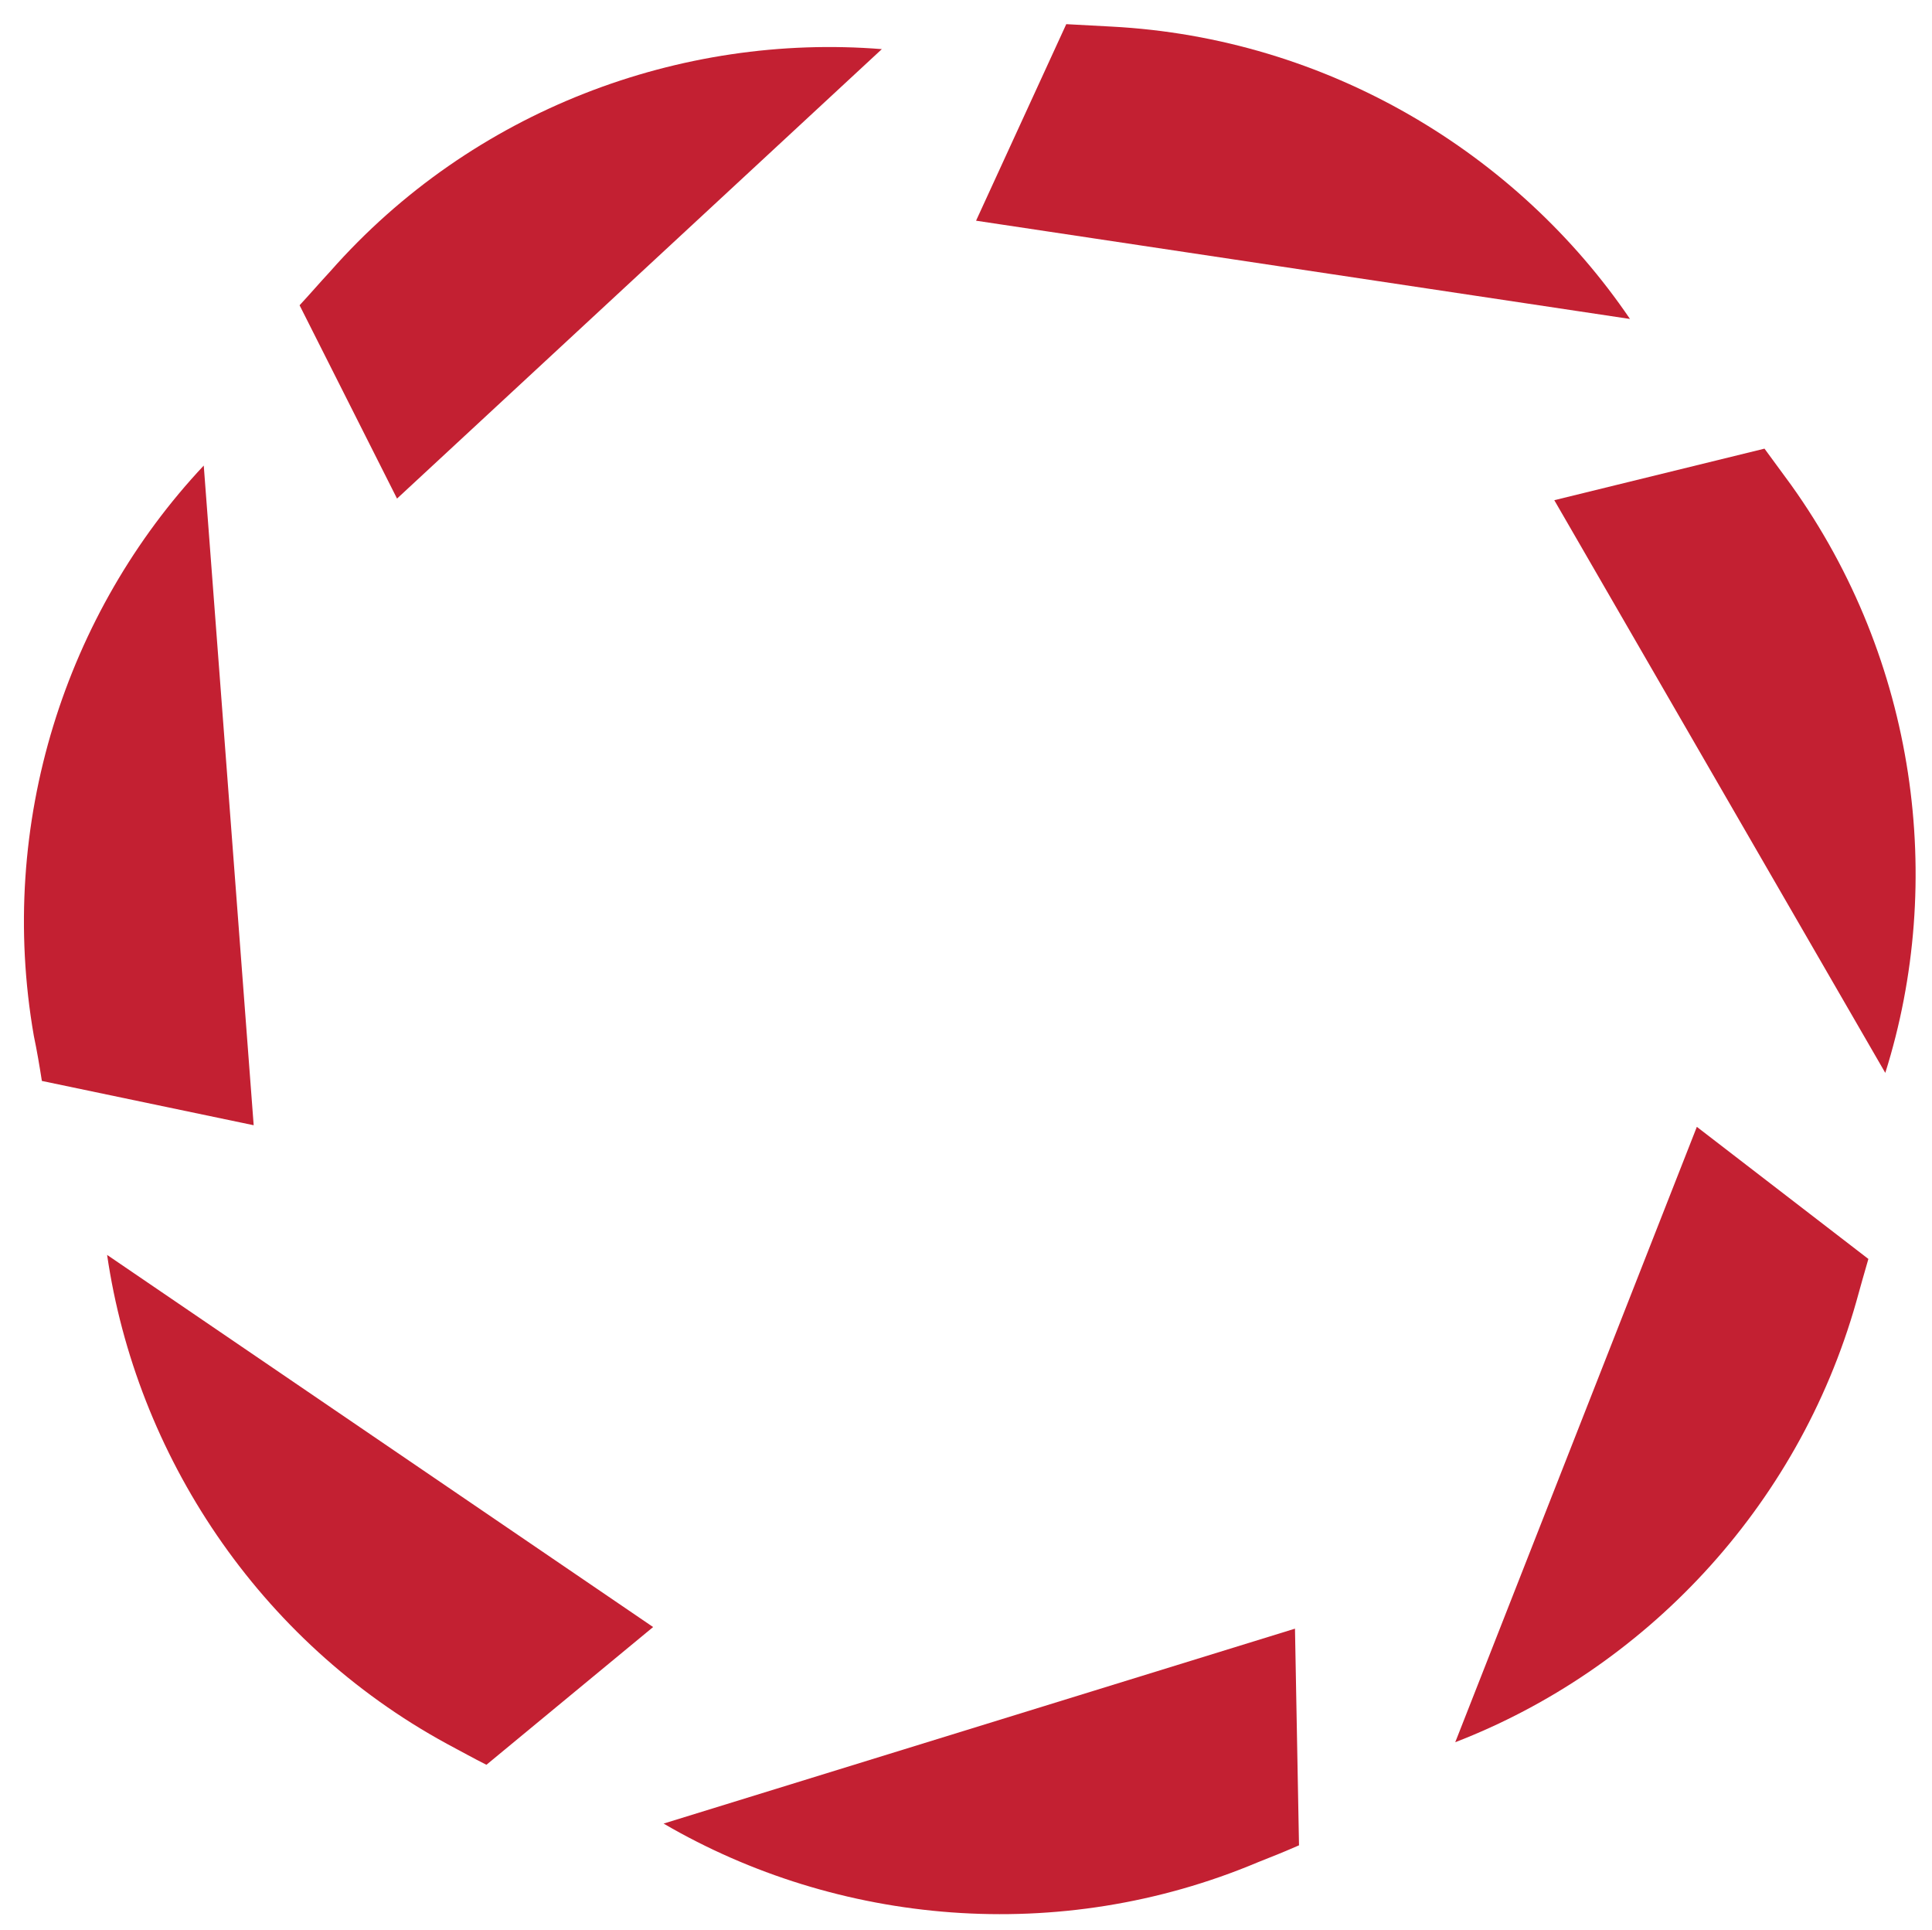 <?xml version="1.0" encoding="utf-8"?>
<!-- Generator: Adobe Illustrator 24.0.2, SVG Export Plug-In . SVG Version: 6.00 Build 0)  -->
<svg version="1.1" id="Layer_1" xmlns="http://www.w3.org/2000/svg" xmlns:xlink="http://www.w3.org/1999/xlink" x="0px" y="0px"
	 viewBox="0 0 239.9 239.6" style="enable-background:new 0 0 239.9 239.6;" xml:space="preserve">
<style type="text/css">
	.st0{fill-rule:evenodd;clip-rule:evenodd;fill:#C32032;}
</style>
<g>
	<g>
		<path class="st0" d="M4.2,128.6c-4.6-26.4,4-52.6,21.1-70.8l6.2,81.9l-26.3-5.5C4.9,132.3,4.6,130.5,4.2,128.6L4.2,128.6z"/>
		<path class="st0" d="M55.5,216.5c-23.5-12.8-38.6-36-42.2-60.7l67.8,46.2l-20.7,17.1C58.8,218.3,57.2,217.4,55.5,216.5L55.5,216.5
			z"/>
		<path class="st0" d="M156.2,231.2c-24.7,10.4-52.2,7.8-73.8-4.8l78.4-24.2l0.5,26.9C159.7,229.8,158,230.5,156.2,231.2
			L156.2,231.2z"/>
		<path class="st0" d="M230.5,161.6c-7.3,25.8-26.5,45.7-49.8,54.7l30-76.4l21.3,16.4C231.5,158,231,159.8,230.5,161.6L230.5,161.6z
			"/>
		<path class="st0" d="M222.4,60.2c15.6,21.8,19.2,49.2,11.7,73L193,62.1l26.1-6.4C220.2,57.2,221.3,58.7,222.4,60.2L222.4,60.2z"/>
		<path class="st0" d="M138,3.3c26.8,1.4,50.4,15.7,64.4,36.3l-81.2-12.2L132.4,3C134.3,3.1,136.2,3.2,138,3.3L138,3.3z"/>
		<path class="st0" d="M41,33.7C58.7,13.6,84.6,4.1,109.5,6.1L49.3,61.9l-12.1-24C38.5,36.5,39.7,35.1,41,33.7L41,33.7z"/>
	</g>
</g>
</svg>
